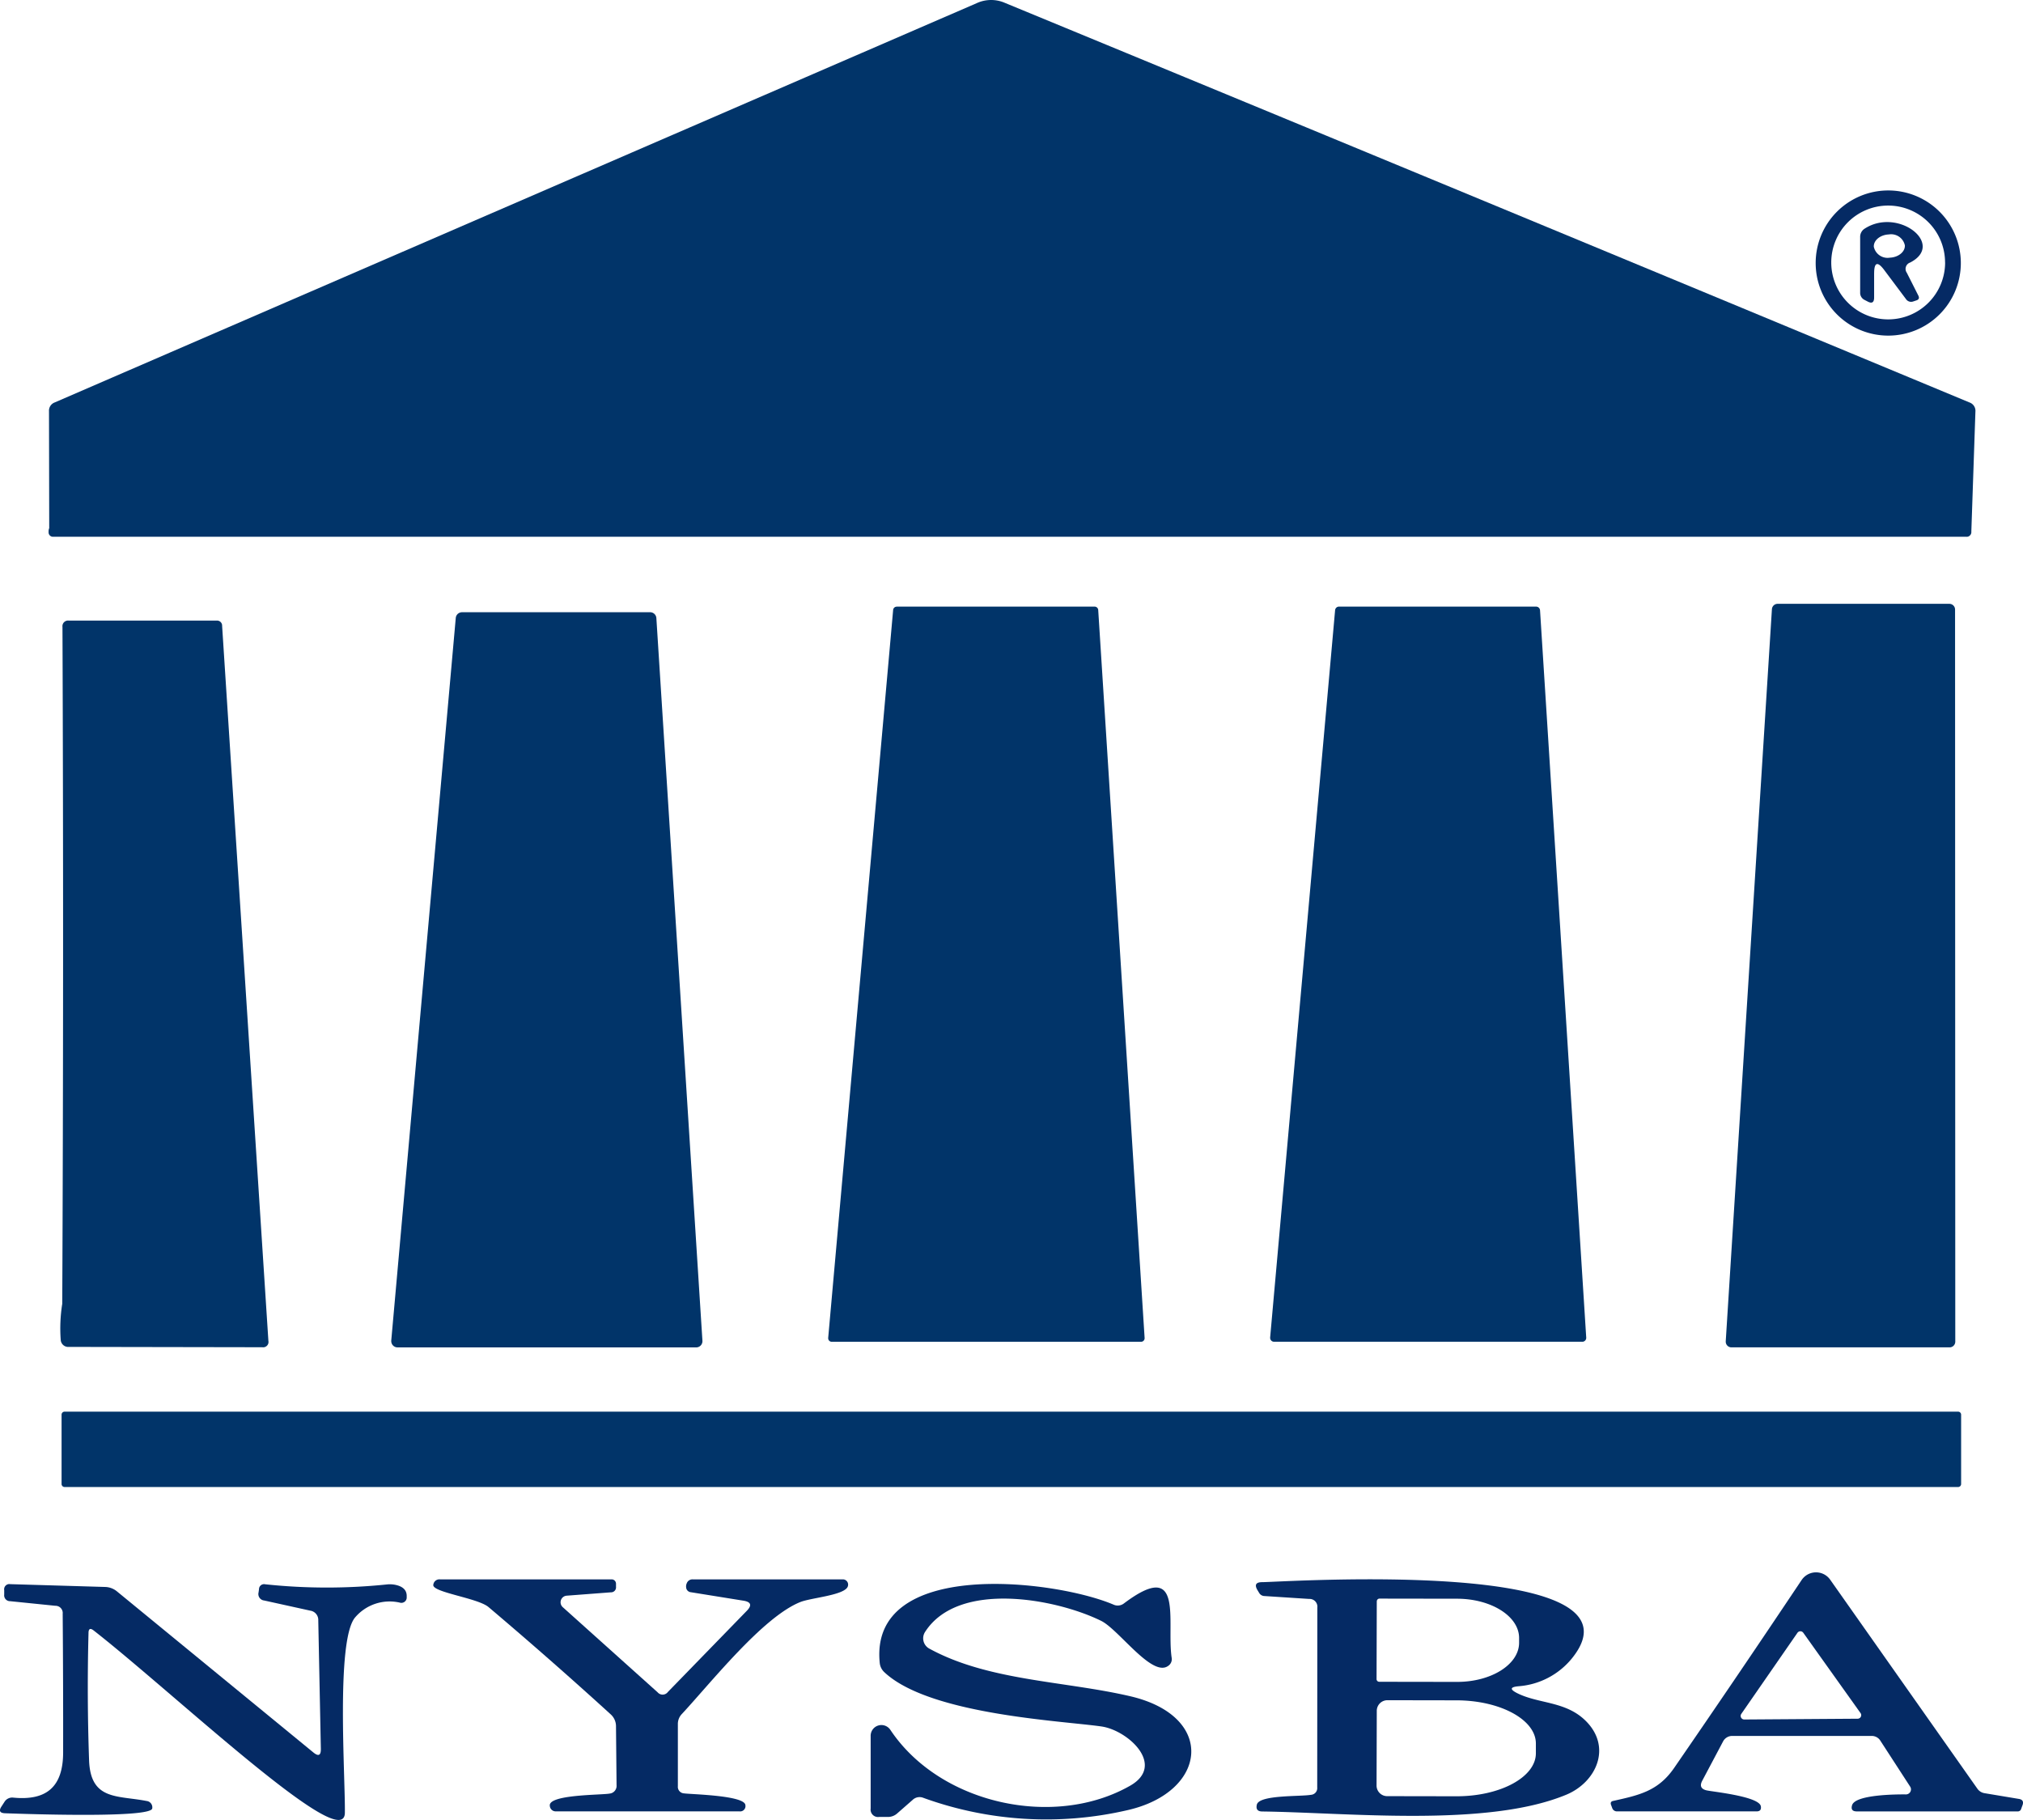 <svg id="Group_625" data-name="Group 625" xmlns="http://www.w3.org/2000/svg" xmlns:xlink="http://www.w3.org/1999/xlink" width="172.819" height="155.467" viewBox="0 0 172.819 155.467">
  <defs>
    <clipPath id="clip-path">
      <rect id="Rectangle_616" data-name="Rectangle 616" width="172.82" height="155.466" fill="none"/>
    </clipPath>
  </defs>
  <g id="Group_624" data-name="Group 624" clip-path="url(#clip-path)">
    <path id="Path_3661" data-name="Path 3661" d="M4.4,45.066l-.019-9.933a.75.75,0,0,1,.487-.755L83.649.263A2.941,2.941,0,0,1,86.037.244q41.232,17.01,82.406,34.135a.756.756,0,0,1,.506.783L168.6,45.41a.4.4,0,0,1-.458.439H4.767a.374.374,0,0,1-.42-.4.786.786,0,0,1,.048-.325.172.172,0,0,0,.01-.057" transform="translate(-0.195 0)" fill="#013469"/>
    <path id="Path_3662" data-name="Path 3662" d="M174.8,23.234a6.2,6.2,0,1,1-6.2-6.2,6.2,6.2,0,0,1,6.2,6.2m-1.347-.048a4.861,4.861,0,1,0-4.861,4.861A4.862,4.862,0,0,0,173.458,23.186Z" transform="translate(-7.292 -0.765)" fill="#052a64"/>
    <path id="Path_3663" data-name="Path 3663" d="M167.571,24.258V26.3q0,.65-.563.344l-.258-.134a.668.668,0,0,1-.372-.63V21.145a.822.822,0,0,1,.392-.726c2.865-1.843,6.9,1.347,3.878,2.9a.57.57,0,0,0-.287.869l.984,1.948q.163.315-.172.42l-.258.086a.527.527,0,0,1-.621-.2l-1.853-2.474q-.868-1.165-.869.287m2.626-2.4a1.2,1.2,0,0,0-1.368-.937c-.733.031-1.308.5-1.286,1.048a1.2,1.2,0,0,0,1.369.937c.733-.031,1.308-.5,1.285-1.048" transform="translate(-7.47 -0.892)" fill="#052a64"/>
    <path id="Path_3664" data-name="Path 3664" d="M158.789,54.005h14.67a.487.487,0,0,1,.487.487l.019,62.54a.487.487,0,0,1-.487.487H154.844a.487.487,0,0,1-.488-.486c0-.01,0-.02,0-.03l3.945-62.54a.488.488,0,0,1,.487-.458" transform="translate(-6.931 -2.425)" fill="#013469"/>
    <path id="Path_3665" data-name="Path 3665" d="M79.932,54.255H96.837a.306.306,0,0,1,.306.287l3.964,62.187a.305.305,0,0,1-.286.324H74.383a.3.3,0,0,1-.307-.3c0-.01,0-.02,0-.03l5.549-62.187a.305.305,0,0,1,.306-.277" transform="translate(-3.326 -2.436)" fill="#013469"/>
    <path id="Path_3666" data-name="Path 3666" d="M119.491,54.255h16.837a.335.335,0,0,1,.334.315l3.946,62.129a.334.334,0,0,1-.315.352H113.941a.333.333,0,0,1-.335-.333c0-.01,0-.02,0-.03l5.549-62.129a.335.335,0,0,1,.335-.306" transform="translate(-5.101 -2.436)" fill="#013469"/>
    <path id="Path_3667" data-name="Path 3667" d="M41.043,54.755H57.107a.535.535,0,0,1,.535.5l3.935,61.728a.535.535,0,0,1-.5.572H35.532a.535.535,0,0,1-.537-.533.432.432,0,0,1,0-.05l5.511-61.728a.535.535,0,0,1,.535-.487" transform="translate(-1.571 -2.458)" fill="#013469"/>
    <path id="Path_3668" data-name="Path 3668" d="M5.559,113.89q.133-28.882.019-57.841a.481.481,0,0,1,.543-.544H18.729a.435.435,0,0,1,.487.458l3.953,61.069a.455.455,0,0,1-.516.544l-16.522-.029a.642.642,0,0,1-.7-.573,13.339,13.339,0,0,1,.124-3.085" transform="translate(-0.241 -2.492)" fill="#013469"/>
    <path id="Path_3669" data-name="Path 3669" d="M5.766,126.255H167.521a.259.259,0,0,1,.259.258v5.922a.259.259,0,0,1-.259.258H5.766a.258.258,0,0,1-.259-.258v-5.922a.258.258,0,0,1,.259-.258" transform="translate(-0.247 -5.669)" fill="#013469"/>
    <path id="Path_3670" data-name="Path 3670" d="M152.262,159.25c.458.115,4.5.506,4.632,1.366q.067.43-.363.43h-11.91a.425.425,0,0,1-.43-.3l-.1-.267q-.086-.268.181-.325c2.178-.487,3.83-.821,5.2-2.8q5.358-7.775,10.907-16.074a1.48,1.48,0,0,1,2.055-.4,1.465,1.465,0,0,1,.38.372L175.385,159.1a.923.923,0,0,0,.621.392l2.923.487q.487.076.315.544-.057.153-.115.315a.291.291,0,0,1-.3.21H165.089q-.563,0-.4-.535c.277-.907,3.8-.926,4.6-.917a.43.43,0,0,0,.363-.659l-2.541-3.916a.864.864,0,0,0-.774-.42H154.478a.877.877,0,0,0-.821.487l-1.767,3.333q-.354.659.372.831m2.961-6.533a.306.306,0,0,0,.258.478l9.685-.067a.305.305,0,0,0,.3-.31.3.3,0,0,0-.053-.167l-4.89-6.858a.305.305,0,0,0-.506,0Z" transform="translate(-6.469 -6.314)" fill="#052a64"/>
    <path id="Path_3671" data-name="Path 3671" d="M50.143,142.649a.564.564,0,0,0-.335.974l8.11,7.278a.559.559,0,0,0,.878-.029l6.744-6.934q.678-.7-.278-.86l-4.508-.726a.444.444,0,0,1-.4-.42.615.615,0,0,1,.047-.325.518.518,0,0,1,.517-.353H73.752a.45.45,0,0,1,.354.716c-.5.669-3.124.869-4,1.223-3.209,1.28-7.679,6.944-10.123,9.57a1.223,1.223,0,0,0-.335.86v5.3a.557.557,0,0,0,.516.611c.555.086,5.224.162,5.253,1.012a.451.451,0,0,1-.516.525H49.254a.5.5,0,0,1-.544-.468c-.163-.984,4.421-.917,5.11-1.051a.659.659,0,0,0,.591-.716l-.048-5.033a1.361,1.361,0,0,0-.457-1.022q-5.149-4.689-10.431-9.159c-.925-.783-4.861-1.261-4.718-1.91a.522.522,0,0,1,.564-.458H53.992a.372.372,0,0,1,.372.372v.267a.423.423,0,0,1-.438.468Z" transform="translate(-1.74 -6.342)" fill="#052a64"/>
    <path id="Path_3672" data-name="Path 3672" d="M79.558,154.129c4.25,6.371,14.021,8.453,20.477,4.775,3.075-1.748-.162-4.728-2.426-5.062-3.333-.487-14.661-.993-18.548-4.623a1.24,1.24,0,0,1-.411-.812c-.907-8.968,14.919-7.125,19.971-4.976a.869.869,0,0,0,.907-.115c5.177-3.887,3.61,1.585,4.059,4.642a.69.69,0,0,1-.325.726c-1.385.936-4.2-3.133-5.7-3.868-3.84-1.891-12.206-3.477-15.043.955a1,1,0,0,0,.3,1.379c.019.012.039.024.059.034,5.052,2.77,11.528,2.76,17.154,4.069,7.392,1.71,6.628,8.2-.248,9.742a30.786,30.786,0,0,1-17.411-1.06.855.855,0,0,0-.917.181l-1.308,1.146a1.183,1.183,0,0,1-.812.306h-.745a.633.633,0,0,1-.716-.716v-6.208a.917.917,0,0,1,1.681-.516" transform="translate(-3.497 -6.361)" fill="#052a64"/>
    <path id="Path_3673" data-name="Path 3673" d="M116.883,142.926l-3.83-.248a.534.534,0,0,1-.449-.277l-.134-.22q-.411-.688.4-.688c1.815-.01,33.486-2.159,26.456,6.514a6.5,6.5,0,0,1-4.565,2.378q-1.079.1-.105.592c1.853.926,4.136.669,5.845,2.359,2.273,2.244.917,5.244-1.652,6.313-6.753,2.808-18.605,1.528-25.988,1.433q-.583-.01-.449-.583c.2-.85,3.687-.678,4.623-.84a.573.573,0,0,0,.535-.63l.01-15.358a.665.665,0,0,0-.7-.745m5.778.2-.019,6.648a.229.229,0,0,0,.229.229l6.638.01c2.927.007,5.3-1.485,5.31-3.331v-.422c0-1.845-2.365-3.346-5.291-3.352l-6.638-.01A.229.229,0,0,0,122.661,143.127Zm0,9.36-.019,6.38a.907.907,0,0,0,.907.907l5.912.01c3.745.008,6.785-1.633,6.791-3.664v-.844c0-2.03-3.03-3.679-6.772-3.687l-5.912-.01a.907.907,0,0,0-.907.907" transform="translate(-5.044 -6.342)" fill="#052a64"/>
    <path id="Path_3674" data-name="Path 3674" d="M7.562,145.849q-.143,5.454.048,10.879c.124,3.448,2.426,2.989,4.909,3.477a.547.547,0,0,1,.487.63c-.048.831-10.172.506-12.56.42q-.7-.019-.306-.6l.248-.382a.777.777,0,0,1,.764-.353c2.808.267,4.231-.907,4.241-3.839q.01-5.978-.038-11.862a.617.617,0,0,0-.63-.688l-3.859-.392a.5.5,0,0,1-.506-.564V142.2a.446.446,0,0,1,.525-.516l8.09.239a1.655,1.655,0,0,1,1.032.392l16.762,13.744q.659.544.64-.315l-.22-10.965a.8.8,0,0,0-.678-.831l-3.945-.869a.552.552,0,0,1-.478-.688l.038-.277a.431.431,0,0,1,.525-.42,49.726,49.726,0,0,0,10.439.01,2.352,2.352,0,0,1,.84.076q.86.239.812.993a.457.457,0,0,1-.592.487,3.868,3.868,0,0,0-3.849,1.308c-1.6,2.073-.8,13.524-.84,16.647q-.01.688-.688.6C25.88,161.475,13.9,150.243,8,145.639q-.43-.334-.439.21" transform="translate(0 -6.362)" fill="#052a64"/>
  </g>
</svg>
